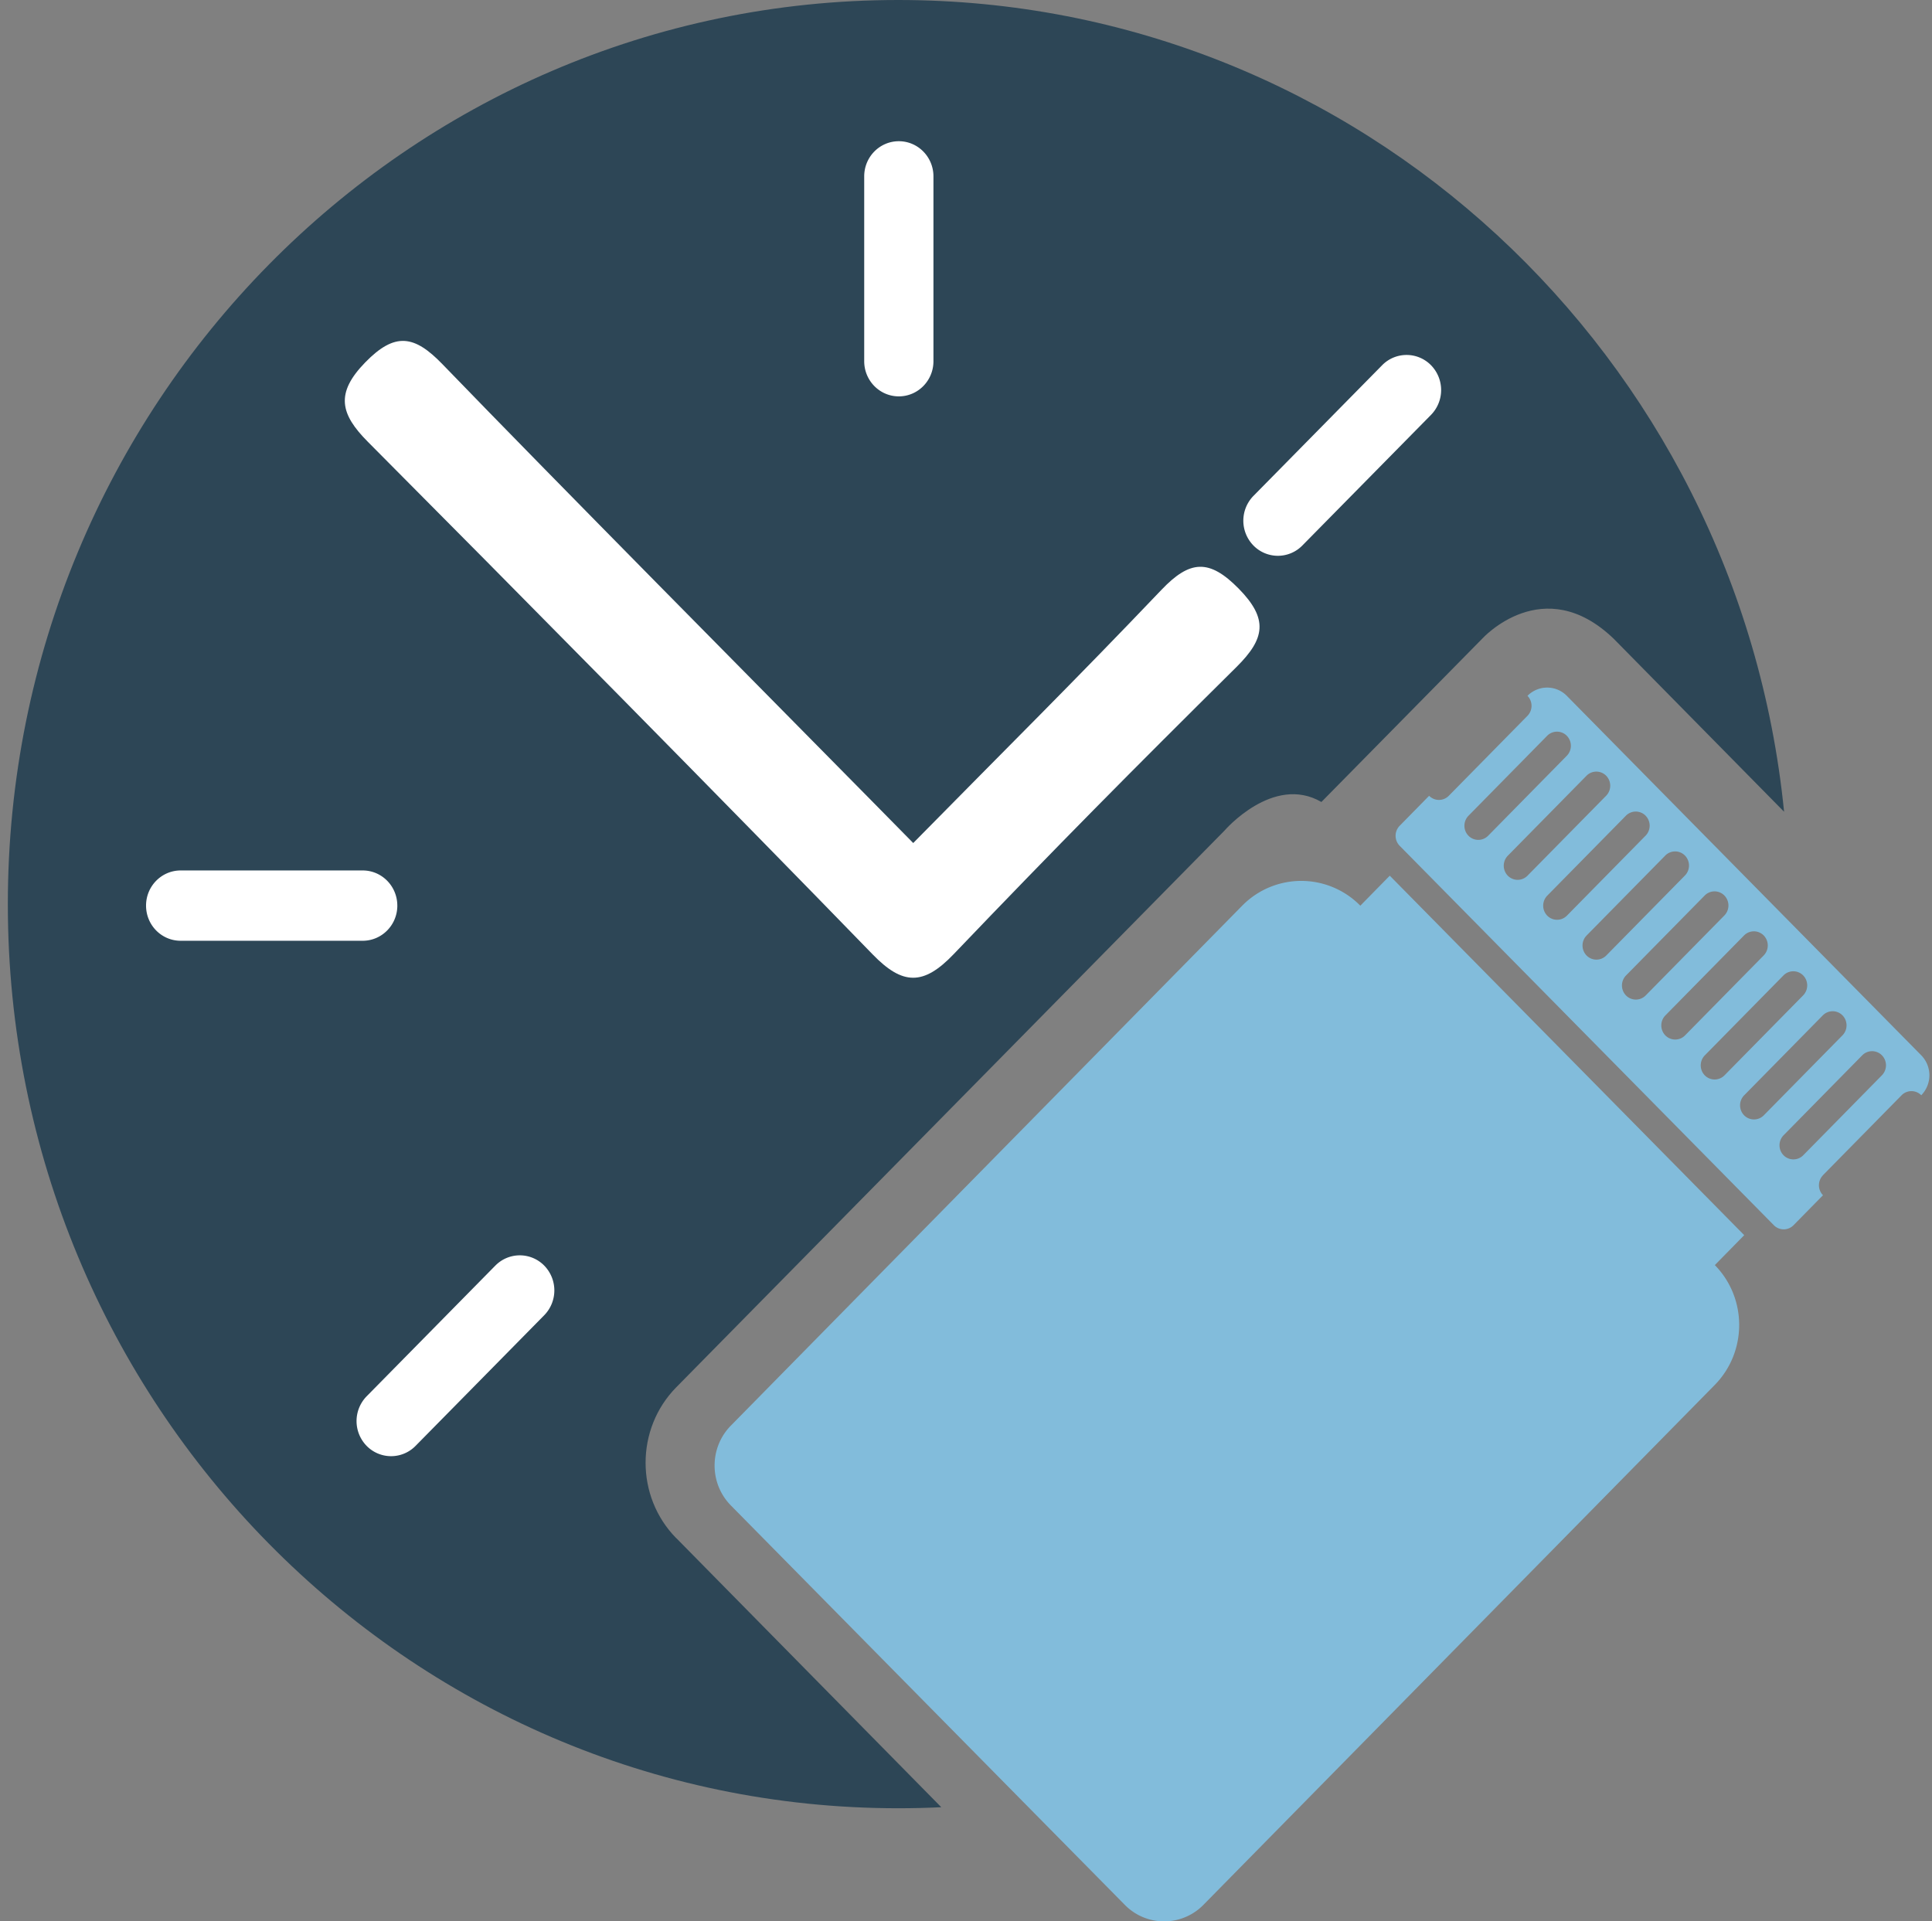 <svg xmlns="http://www.w3.org/2000/svg" width="185" height="184" fill="none"><rect width="100%" height="100%" fill="#808080" stroke="none"/><path fill="#2D4656" d="M64.755 147.305c-3.915-3.976-3.915-10.475 0-14.452l52.49-53.303s4.664-5.43 9.286-2.748l15.399-15.638s5.841-6.474 12.586 0l16.32 16.573C166.476 34.074 130.159 0 86.011 0 38.926 0 .75 38.768.75 86.584c0 47.815 38.176 86.583 85.26 86.583 1.383 0 2.757-.033 4.122-.1l-25.368-25.762h-.009Z"/><path fill="#fff" d="M86.069 37.958c1.826 0 3.314-1.504 3.314-3.367v-17.7c0-1.855-1.48-3.367-3.314-3.367-1.835 0-3.316 1.504-3.316 3.366v17.701c0 1.855 1.481 3.367 3.316 3.367ZM124.705 52.242l12.323-12.513a3.4 3.4 0 0 0 0-4.753 3.276 3.276 0 0 0-4.681 0l-12.322 12.513a3.399 3.399 0 0 0 0 4.753 3.275 3.275 0 0 0 4.68 0ZM47.431 52.242a3.276 3.276 0 0 0 4.68 0 3.4 3.4 0 0 0 0-4.753L39.79 34.976a3.276 3.276 0 0 0-4.68 0 3.4 3.4 0 0 0 0 4.753L47.43 52.242ZM38.045 86.725c0-1.854-1.48-3.366-3.315-3.366H17.3c-1.826 0-3.315 1.503-3.315 3.366 0 1.863 1.48 3.367 3.315 3.367h17.43c1.827 0 3.316-1.504 3.316-3.367ZM47.431 121.2 35.11 133.714a3.4 3.4 0 0 0 0 4.753 3.277 3.277 0 0 0 4.68 0l12.323-12.514a3.4 3.4 0 0 0 0-4.753 3.277 3.277 0 0 0-4.68 0Z"/><path fill="#fff" d="m87.442 80.728-3.8-3.86c-11.064-11.227-30.328-30.665-41.285-42-2.674-2.766-4.533-3.092-7.387-.16-2.887 2.966-2.377 4.954.255 7.602 13.474 13.533 35.042 35.386 48.343 49.094 2.863 2.949 4.853 3.007 7.757-.034 9.847-10.3 16.962-17.475 27.08-27.5 2.747-2.723 3.051-4.61.197-7.51-2.813-2.856-4.664-2.73-7.379.118-8.571 8.988-14.469 14.794-23.789 24.267l.008-.017Z"/><path fill="#82BCDB" d="m164.198 121.159 2.821-2.874a150229.605 150229.605 0 0 1-33.94-34.425l-2.821 2.874a7.922 7.922 0 0 0-11.311 0l-48.96 49.787c-2.081 2.113-2.081 5.538 0 7.651 13.647 13.842 24.069 24.409 37.716 38.243a5.27 5.27 0 0 0 7.535 0l48.96-49.787c3.117-3.174 3.117-8.312 0-11.486v.017ZM174.554 112.547l7.535-7.661a1.32 1.32 0 0 1 1.883 0 2.74 2.74 0 0 0 0-3.825 161143.068 161143.068 0 0 1-33.94-34.425 2.642 2.642 0 0 0-3.767 0 1.372 1.372 0 0 1 0 1.913l-7.535 7.66a1.321 1.321 0 0 1-1.884 0l-2.821 2.873a1.372 1.372 0 0 0 0 1.914l35.832 36.337a1.322 1.322 0 0 0 1.884 0l2.821-2.873a1.372 1.372 0 0 1 0-1.913h-.008Zm-32.056-32.512a1.321 1.321 0 0 1-1.884 0 1.372 1.372 0 0 1 0-1.913l7.535-7.66a1.32 1.32 0 0 1 1.883 0 1.37 1.37 0 0 1 0 1.913l-7.534 7.66Zm3.767 3.826a1.321 1.321 0 0 1-1.884 0 1.372 1.372 0 0 1 0-1.913l7.535-7.66a1.322 1.322 0 0 1 1.884 0 1.372 1.372 0 0 1 0 1.913l-7.535 7.66Zm3.776 3.826a1.321 1.321 0 0 1-1.884 0 1.372 1.372 0 0 1 0-1.913l7.535-7.66a1.321 1.321 0 0 1 1.884 0 1.372 1.372 0 0 1 0 1.912l-7.535 7.66Zm3.767 3.817a1.321 1.321 0 0 1-1.884 0 1.372 1.372 0 0 1 0-1.913l7.535-7.66a1.321 1.321 0 0 1 1.884 0 1.372 1.372 0 0 1 0 1.913l-7.535 7.66Zm3.776 3.826a1.321 1.321 0 0 1-1.884 0 1.372 1.372 0 0 1 0-1.913l7.535-7.66a1.321 1.321 0 0 1 1.884 0 1.372 1.372 0 0 1 0 1.913l-7.535 7.66Zm3.767 3.826a1.32 1.32 0 0 1-1.883 0 1.37 1.37 0 0 1 0-1.913l7.534-7.66a1.322 1.322 0 0 1 1.884 0 1.372 1.372 0 0 1 0 1.913l-7.535 7.66Zm3.776 3.826a1.322 1.322 0 0 1-1.884 0 1.372 1.372 0 0 1 0-1.913l7.535-7.66a1.322 1.322 0 0 1 1.884 0 1.372 1.372 0 0 1 0 1.913l-7.535 7.66Zm3.767 3.826a1.32 1.32 0 0 1-1.883 0 1.37 1.37 0 0 1 0-1.913l7.534-7.66a1.322 1.322 0 0 1 1.884 0 1.372 1.372 0 0 1 0 1.913l-7.535 7.66Zm3.776 3.826a1.322 1.322 0 0 1-1.884 0 1.372 1.372 0 0 1 0-1.913l7.535-7.66a1.32 1.32 0 0 1 1.884 0 1.37 1.37 0 0 1 0 1.912l-7.535 7.661Z"/></svg>
